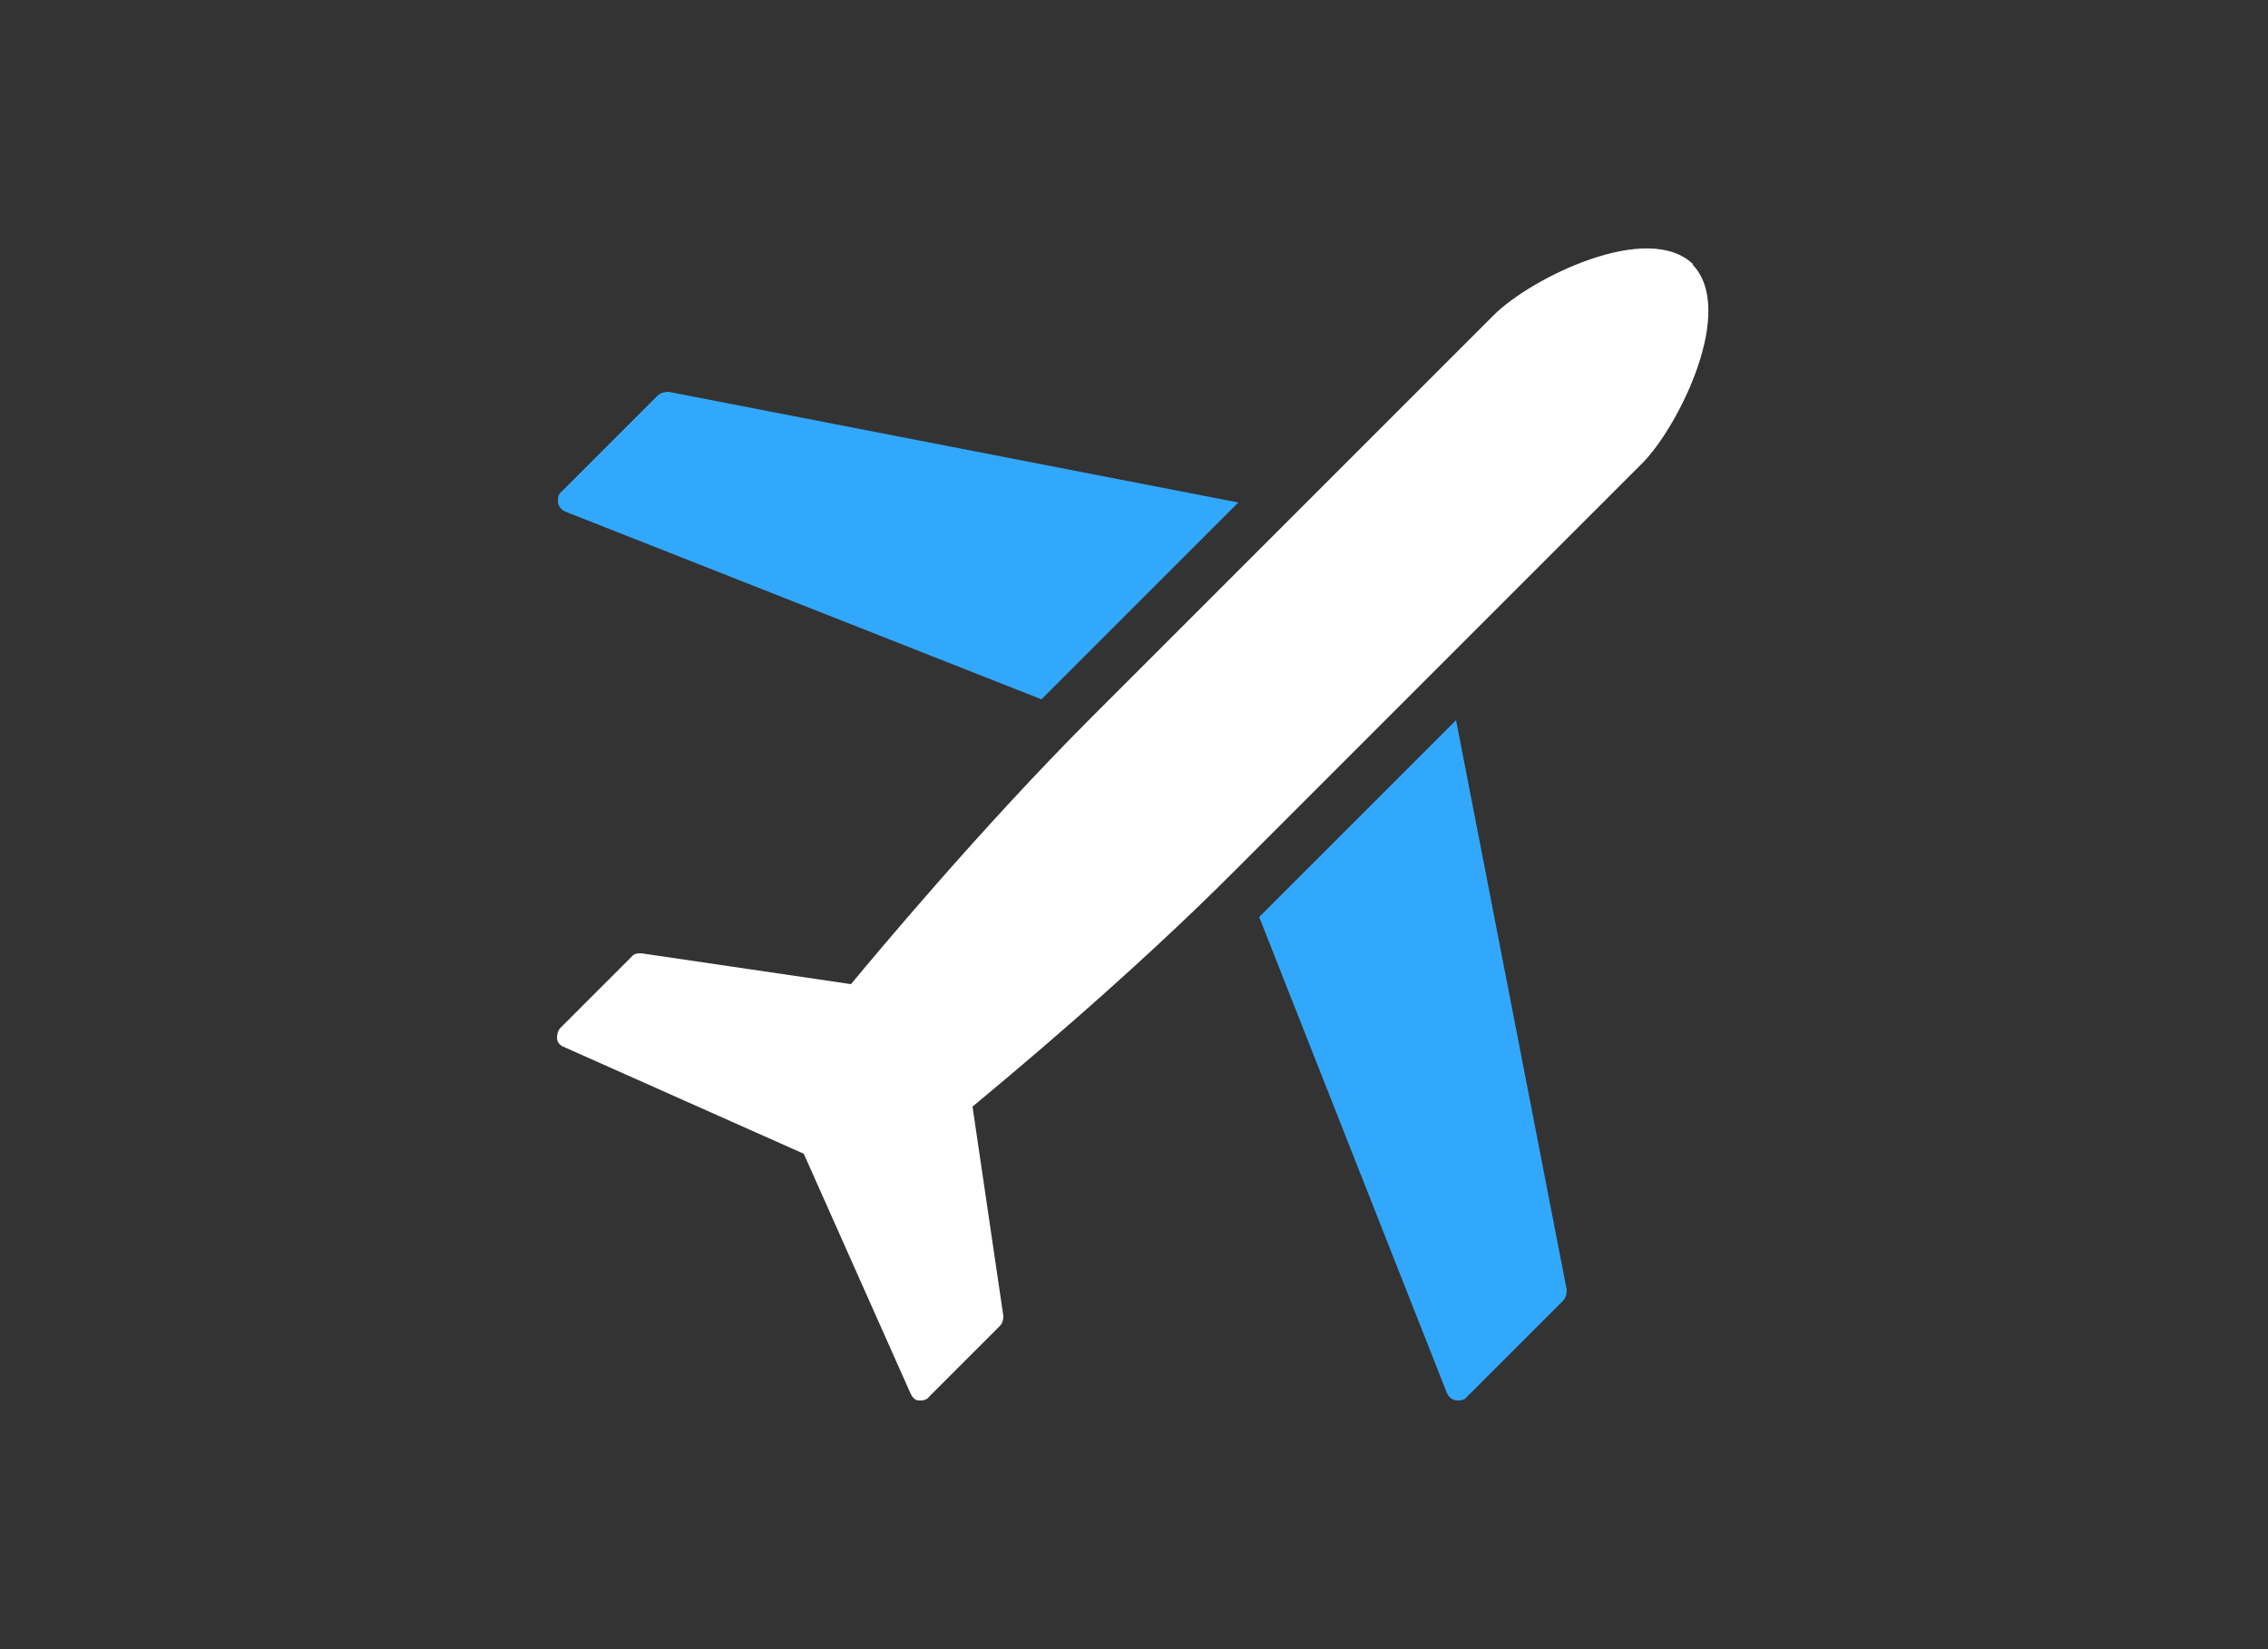<?xml version="1.0" encoding="UTF-8"?>
<svg xmlns="http://www.w3.org/2000/svg" version="1.1" viewBox="0 0 250 181.8">
  <rect x="0" y="0" width="250" height="181.8" fill="#333333" stroke="none"/>
  <defs>
    <style>
      .cls-1 {
        fill: #32a8fc;
      }

      .cls-2 {
        fill: #fff;
      }
    </style>
  </defs>
  <!-- Generator: Adobe Illustrator 28.7.5, SVG Export Plug-In . SVG Version: 1.2.0 Build 176)  -->
  <g>
    <g id="Ebene_1">
      <g>
        <path class="cls-2" d="M186.7,29.2c-5-5-18,1.5-22,5.5l-44.4,44.4c-12.2,12.2-24,26.4-26.5,29.4l-23.1-3.4c-.4,0-.8,0-1.1.4l-7.8,7.8c-.3.3-.4.7-.4,1.2,0,.4.4.8.7.9l26.5,11.8,11.8,26.5c.2.4.5.7.9.7,0,0,.2,0,.2,0,.3,0,.7-.1.9-.4l7.8-7.8c.3-.3.4-.7.4-1.1l-3.4-23.1c3-2.5,17.2-14.2,29.4-26.5l44.4-44.4c4-4,10.5-17,5.5-22Z"/>
        <g>
          <path class="cls-1" d="M160.4,79.5l-19.9,19.9c-.6.6-1.1,1.1-1.7,1.7l20.7,52.5c.2.4.5.7,1,.8,0,0,.2,0,.3,0,.3,0,.7-.1.9-.4l10.6-10.6c.3-.3.4-.8.4-1.2l-12.2-62.8Z"/>
          <path class="cls-1" d="M136.4,55.5l-19.9,19.9c-.6.6-1.1,1.1-1.7,1.7l-52.5-20.7c-.4-.2-.7-.5-.8-1,0,0,0-.2,0-.3,0-.3.1-.7.4-.9l10.6-10.6c.3-.3.8-.4,1.2-.4l62.8,12.2Z"/>
        </g>
      </g>
    </g>
  </g>
</svg>